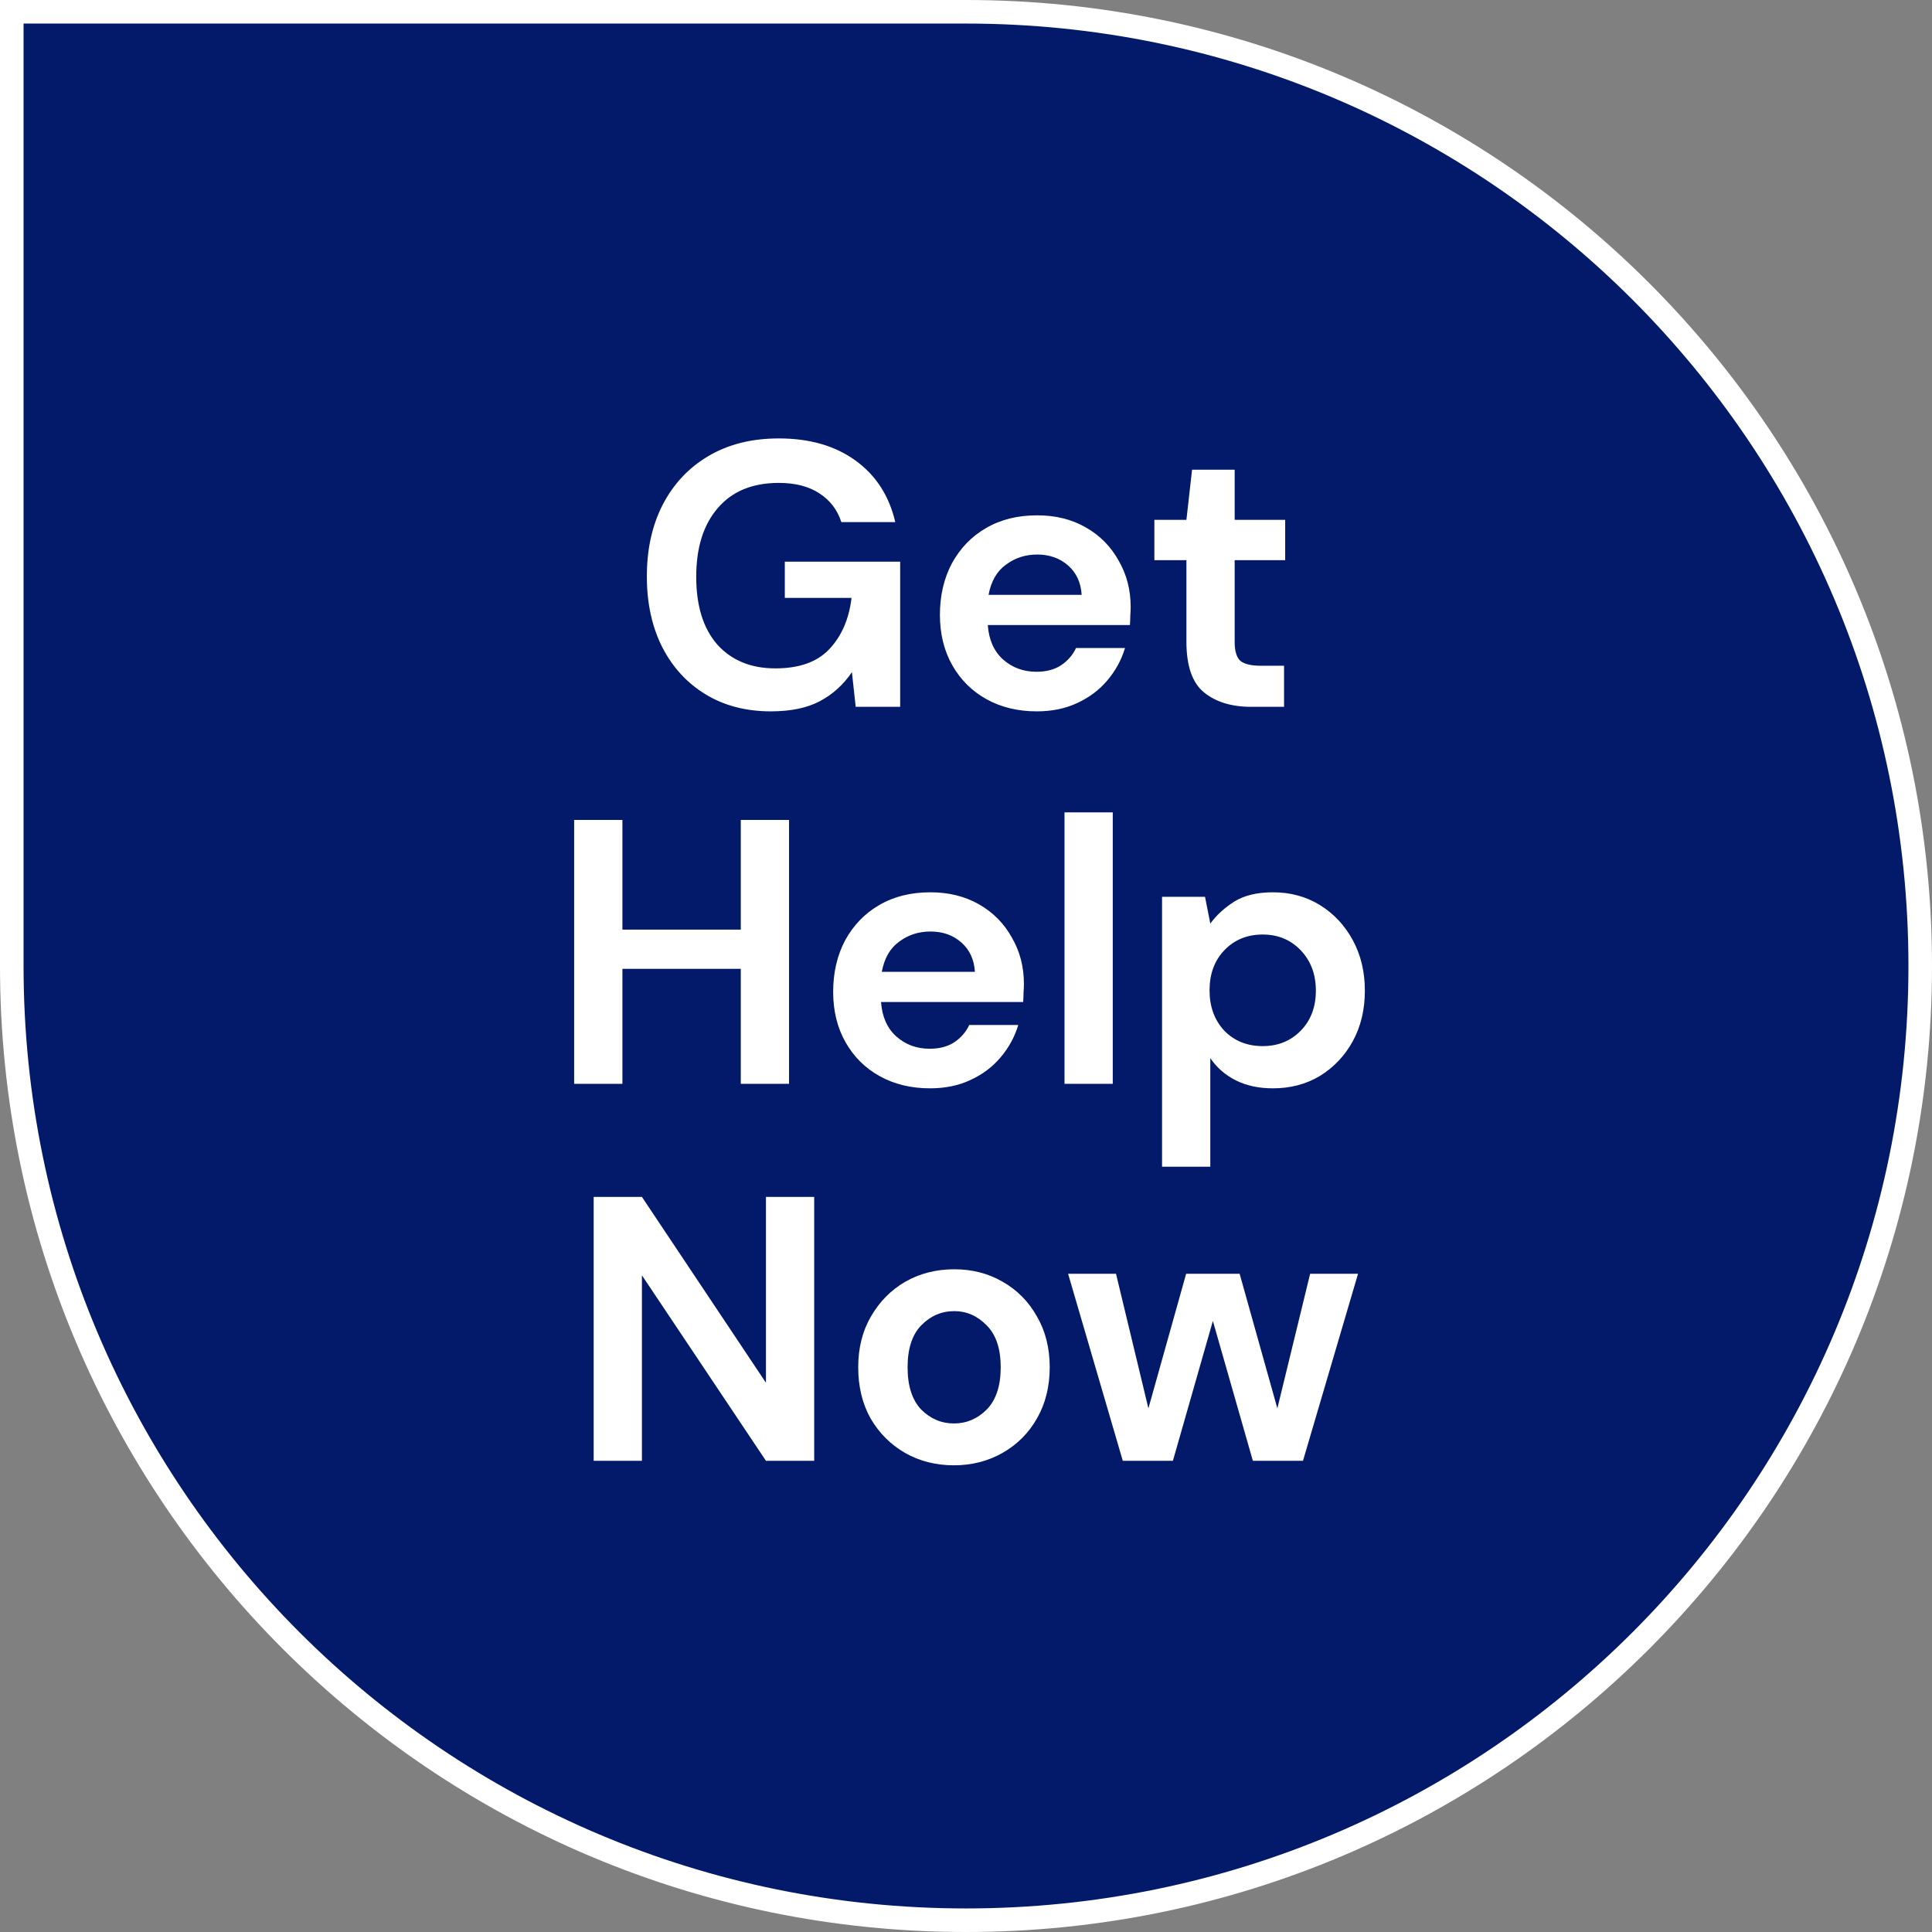 <svg width="82" height="82" viewBox="0 0 82 82" fill="none" xmlns="http://www.w3.org/2000/svg">
<rect x="0" y="0" width="82" height="82" fill="#808080" stroke="none"/>
<path d="M1 0.5H0.5V1V41C0.5 63.367 18.633 81.5 41 81.5C63.367 81.5 81.5 63.367 81.5 41C81.5 18.633 63.367 0.5 41 0.5H1Z" fill="#021A69"/>
<path d="M1 0.5H0.5V1V41C0.5 63.367 18.633 81.5 41 81.5C63.367 81.5 81.5 63.367 81.5 41C81.5 18.633 63.367 0.5 41 0.5H1Z" stroke="white"/>
<path d="M32.718 30.192C31.662 30.192 30.74 29.952 29.95 29.472C29.161 28.992 28.548 28.325 28.11 27.472C27.673 26.608 27.454 25.605 27.454 24.464C27.454 23.312 27.678 22.299 28.126 21.424C28.585 20.539 29.23 19.851 30.062 19.36C30.905 18.859 31.902 18.608 33.054 18.608C34.366 18.608 35.454 18.923 36.318 19.552C37.182 20.181 37.742 21.051 37.998 22.16H35.71C35.54 21.637 35.23 21.232 34.782 20.944C34.334 20.645 33.758 20.496 33.054 20.496C31.934 20.496 31.07 20.853 30.462 21.568C29.854 22.272 29.55 23.243 29.55 24.48C29.55 25.717 29.849 26.677 30.446 27.36C31.054 28.032 31.876 28.368 32.91 28.368C33.924 28.368 34.686 28.096 35.198 27.552C35.721 26.997 36.036 26.272 36.142 25.376H33.31V23.84H38.206V30H36.318L36.158 28.528C35.796 29.061 35.342 29.472 34.798 29.76C34.254 30.048 33.561 30.192 32.718 30.192ZM44.005 30.192C43.205 30.192 42.496 30.021 41.877 29.68C41.259 29.339 40.773 28.859 40.421 28.24C40.069 27.621 39.893 26.907 39.893 26.096C39.893 25.275 40.064 24.544 40.405 23.904C40.757 23.264 41.237 22.768 41.845 22.416C42.464 22.053 43.189 21.872 44.021 21.872C44.8 21.872 45.488 22.043 46.085 22.384C46.683 22.725 47.147 23.195 47.477 23.792C47.819 24.379 47.989 25.035 47.989 25.76C47.989 25.877 47.984 26 47.973 26.128C47.973 26.256 47.968 26.389 47.957 26.528H41.925C41.968 27.147 42.181 27.632 42.565 27.984C42.96 28.336 43.435 28.512 43.989 28.512C44.405 28.512 44.752 28.421 45.029 28.24C45.317 28.048 45.531 27.803 45.669 27.504H47.749C47.6 28.005 47.349 28.464 46.997 28.88C46.656 29.285 46.229 29.605 45.717 29.84C45.216 30.075 44.645 30.192 44.005 30.192ZM44.021 23.536C43.52 23.536 43.077 23.68 42.693 23.968C42.309 24.245 42.064 24.672 41.957 25.248H45.909C45.877 24.725 45.685 24.309 45.333 24C44.981 23.691 44.544 23.536 44.021 23.536ZM53.107 30C52.275 30 51.609 29.797 51.107 29.392C50.606 28.987 50.355 28.267 50.355 27.232V23.776H48.995V22.064H50.355L50.595 19.936H52.403V22.064H54.547V23.776H52.403V27.248C52.403 27.632 52.483 27.899 52.643 28.048C52.814 28.187 53.102 28.256 53.507 28.256H54.499V30H53.107ZM24.369 46V34.8H26.417V39.456H31.441V34.8H33.489V46H31.441V41.12H26.417V46H24.369ZM39.474 46.192C38.674 46.192 37.965 46.021 37.346 45.68C36.727 45.339 36.242 44.859 35.89 44.24C35.538 43.621 35.362 42.907 35.362 42.096C35.362 41.275 35.533 40.544 35.874 39.904C36.226 39.264 36.706 38.768 37.314 38.416C37.933 38.053 38.658 37.872 39.49 37.872C40.269 37.872 40.957 38.043 41.554 38.384C42.151 38.725 42.615 39.195 42.946 39.792C43.288 40.379 43.458 41.035 43.458 41.76C43.458 41.877 43.453 42 43.442 42.128C43.442 42.256 43.437 42.389 43.426 42.528H37.394C37.437 43.147 37.65 43.632 38.034 43.984C38.429 44.336 38.904 44.512 39.458 44.512C39.874 44.512 40.221 44.421 40.498 44.24C40.786 44.048 40.999 43.803 41.138 43.504H43.218C43.069 44.005 42.818 44.464 42.466 44.88C42.125 45.285 41.698 45.605 41.186 45.84C40.685 46.075 40.114 46.192 39.474 46.192ZM39.49 39.536C38.989 39.536 38.546 39.68 38.162 39.968C37.778 40.245 37.533 40.672 37.426 41.248H41.378C41.346 40.725 41.154 40.309 40.802 40C40.45 39.691 40.013 39.536 39.49 39.536ZM45.181 46V34.48H47.229V46H45.181ZM49.321 49.52V38.064H51.145L51.369 39.2C51.625 38.848 51.961 38.539 52.377 38.272C52.804 38.005 53.353 37.872 54.025 37.872C54.772 37.872 55.439 38.053 56.025 38.416C56.612 38.779 57.076 39.275 57.417 39.904C57.759 40.533 57.929 41.248 57.929 42.048C57.929 42.848 57.759 43.563 57.417 44.192C57.076 44.811 56.612 45.301 56.025 45.664C55.439 46.016 54.772 46.192 54.025 46.192C53.428 46.192 52.905 46.08 52.457 45.856C52.009 45.632 51.647 45.317 51.369 44.912V49.52H49.321ZM53.593 44.4C54.244 44.4 54.783 44.181 55.209 43.744C55.636 43.307 55.849 42.741 55.849 42.048C55.849 41.355 55.636 40.784 55.209 40.336C54.783 39.888 54.244 39.664 53.593 39.664C52.932 39.664 52.388 39.888 51.961 40.336C51.545 40.773 51.337 41.339 51.337 42.032C51.337 42.725 51.545 43.296 51.961 43.744C52.388 44.181 52.932 44.4 53.593 44.4ZM25.197 62V50.8H27.245L32.509 58.688V50.8H34.557V62H32.509L27.245 54.128V62H25.197ZM40.489 62.192C39.721 62.192 39.027 62.016 38.409 61.664C37.801 61.312 37.315 60.827 36.953 60.208C36.601 59.579 36.425 58.853 36.425 58.032C36.425 57.211 36.606 56.491 36.969 55.872C37.331 55.243 37.817 54.752 38.425 54.4C39.043 54.048 39.737 53.872 40.505 53.872C41.262 53.872 41.945 54.048 42.553 54.4C43.171 54.752 43.657 55.243 44.009 55.872C44.371 56.491 44.553 57.211 44.553 58.032C44.553 58.853 44.371 59.579 44.009 60.208C43.657 60.827 43.171 61.312 42.553 61.664C41.934 62.016 41.246 62.192 40.489 62.192ZM40.489 60.416C41.022 60.416 41.486 60.219 41.881 59.824C42.275 59.419 42.473 58.821 42.473 58.032C42.473 57.243 42.275 56.651 41.881 56.256C41.486 55.851 41.027 55.648 40.505 55.648C39.961 55.648 39.491 55.851 39.097 56.256C38.713 56.651 38.521 57.243 38.521 58.032C38.521 58.821 38.713 59.419 39.097 59.824C39.491 60.219 39.955 60.416 40.489 60.416ZM47.654 62L45.334 54.064H47.367L48.742 59.776L50.343 54.064H52.614L54.215 59.776L55.606 54.064H57.639L55.303 62H53.175L51.478 56.064L49.782 62H47.654Z" fill="white"/>
</svg>
